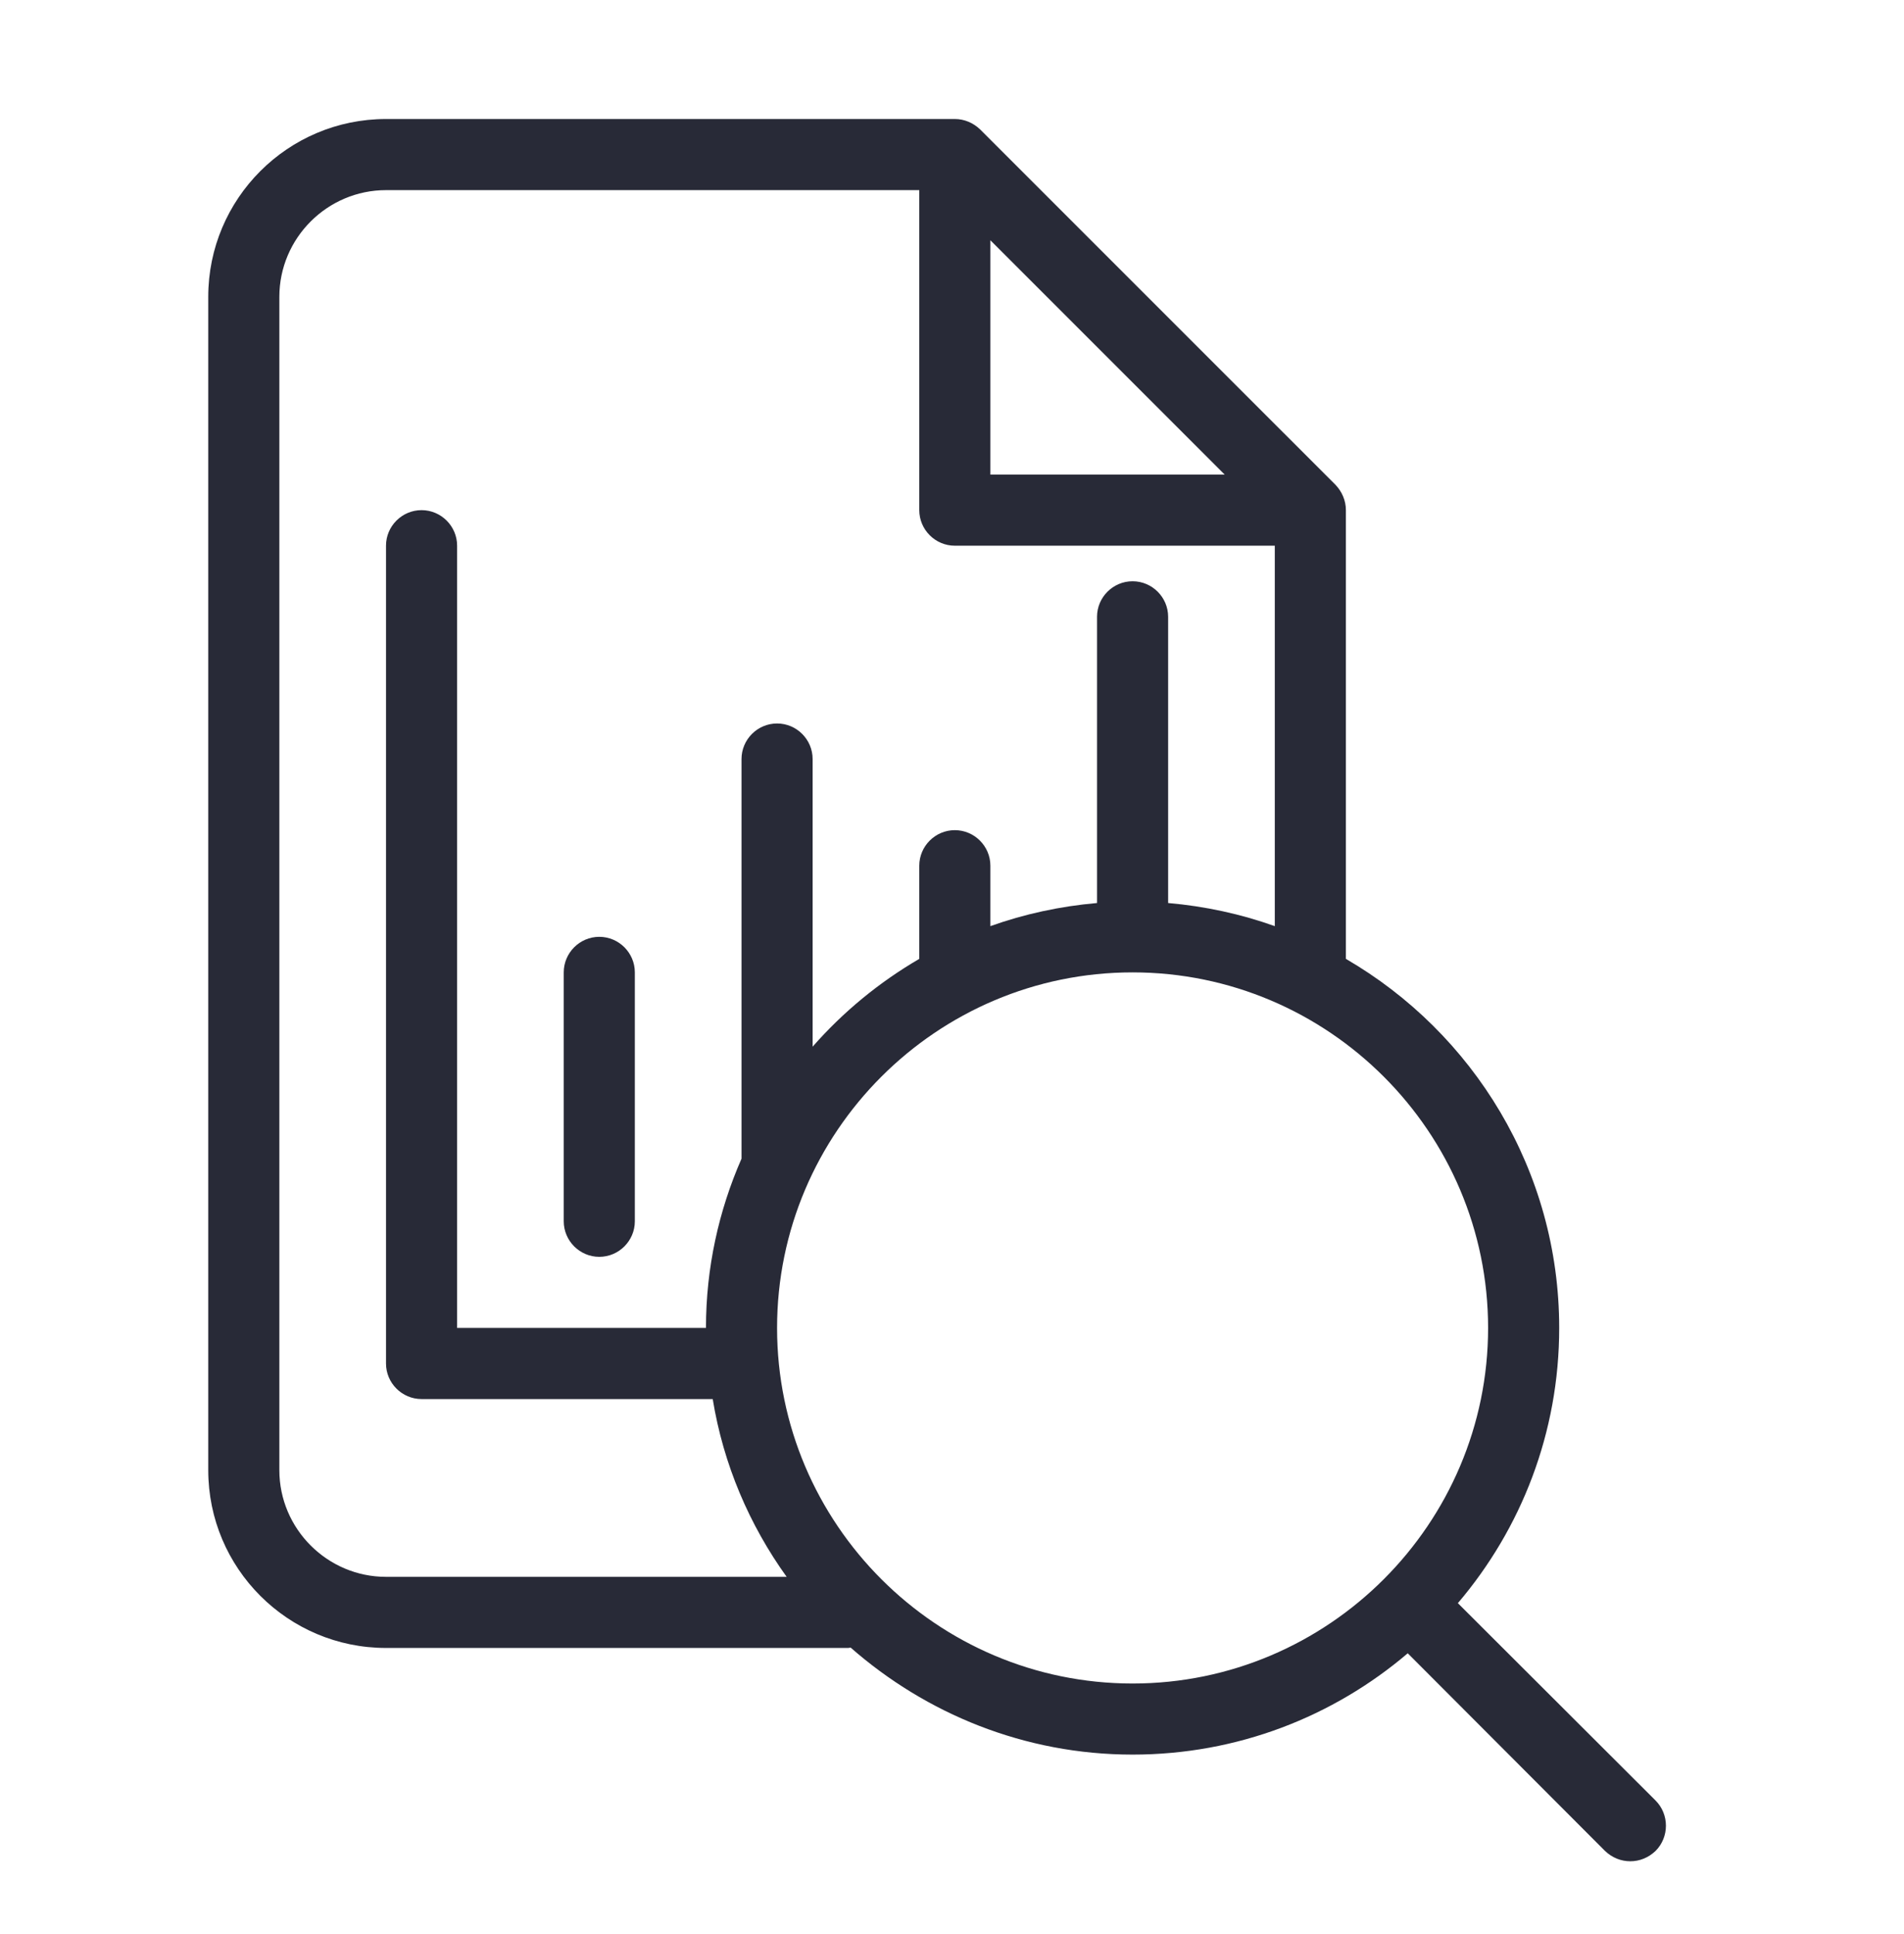 <?xml version="1.0" encoding="UTF-8"?>
<svg xmlns="http://www.w3.org/2000/svg" width="64" height="65" viewBox="0 0 64 65" fill="none">
  <path d="M55.648 60.511L49.004 53.879C51.131 51.381 52.41 48.155 52.41 44.63C52.41 39.336 49.518 34.711 45.24 32.226V17.145C45.24 16.822 45.108 16.523 44.893 16.296L32.943 4.347C32.716 4.131 32.417 4 32.095 4H12.975C9.677 4 7 6.677 7 9.975V49.41C7 52.708 9.677 55.385 12.975 55.385H28.51C28.546 55.385 28.57 55.373 28.593 55.373C31.127 57.595 34.437 58.969 38.07 58.969C41.595 58.969 44.821 57.691 47.319 55.564L53.951 62.208C54.19 62.435 54.489 62.554 54.8 62.554C55.11 62.554 55.409 62.435 55.648 62.208C56.114 61.742 56.114 60.977 55.648 60.511ZM33.29 8.075L41.165 15.95H33.29V8.075ZM12.975 52.995C11.003 52.995 9.39 51.381 9.39 49.41V9.975C9.39 8.003 11.003 6.39 12.975 6.39H30.9V17.145C30.9 17.802 31.438 18.34 32.095 18.34H42.85V31.126C41.714 30.72 40.508 30.457 39.265 30.349V20.73C39.265 20.073 38.727 19.535 38.07 19.535C37.412 19.535 36.875 20.073 36.875 20.73V30.349C35.632 30.457 34.425 30.72 33.29 31.126V29.095C33.29 28.438 32.752 27.9 32.095 27.9C31.438 27.9 30.9 28.438 30.9 29.095V32.226C29.549 33.014 28.343 34.006 27.315 35.177V25.51C27.315 24.852 26.777 24.315 26.12 24.315C25.463 24.315 24.925 24.852 24.925 25.51V38.941C24.16 40.686 23.73 42.61 23.73 44.63H15.365V18.34C15.365 17.683 14.827 17.145 14.17 17.145C13.513 17.145 12.975 17.683 12.975 18.34V45.825C12.975 46.482 13.513 47.02 14.17 47.02H23.957C24.315 49.218 25.188 51.25 26.442 52.995H12.975ZM38.07 56.58C31.485 56.58 26.12 51.214 26.12 44.63C26.12 38.045 31.485 32.68 38.07 32.68C44.654 32.68 50.02 38.045 50.02 44.63C50.02 51.214 44.654 56.58 38.07 56.58Z" fill="#282A37"></path>
  <path d="M20.144 42.24C20.802 42.24 21.339 41.702 21.339 41.045V32.68C21.339 32.023 20.802 31.485 20.144 31.485C19.487 31.485 18.949 32.023 18.949 32.68V41.045C18.949 41.702 19.487 42.24 20.144 42.24Z" fill="#282A37"></path>
</svg>
